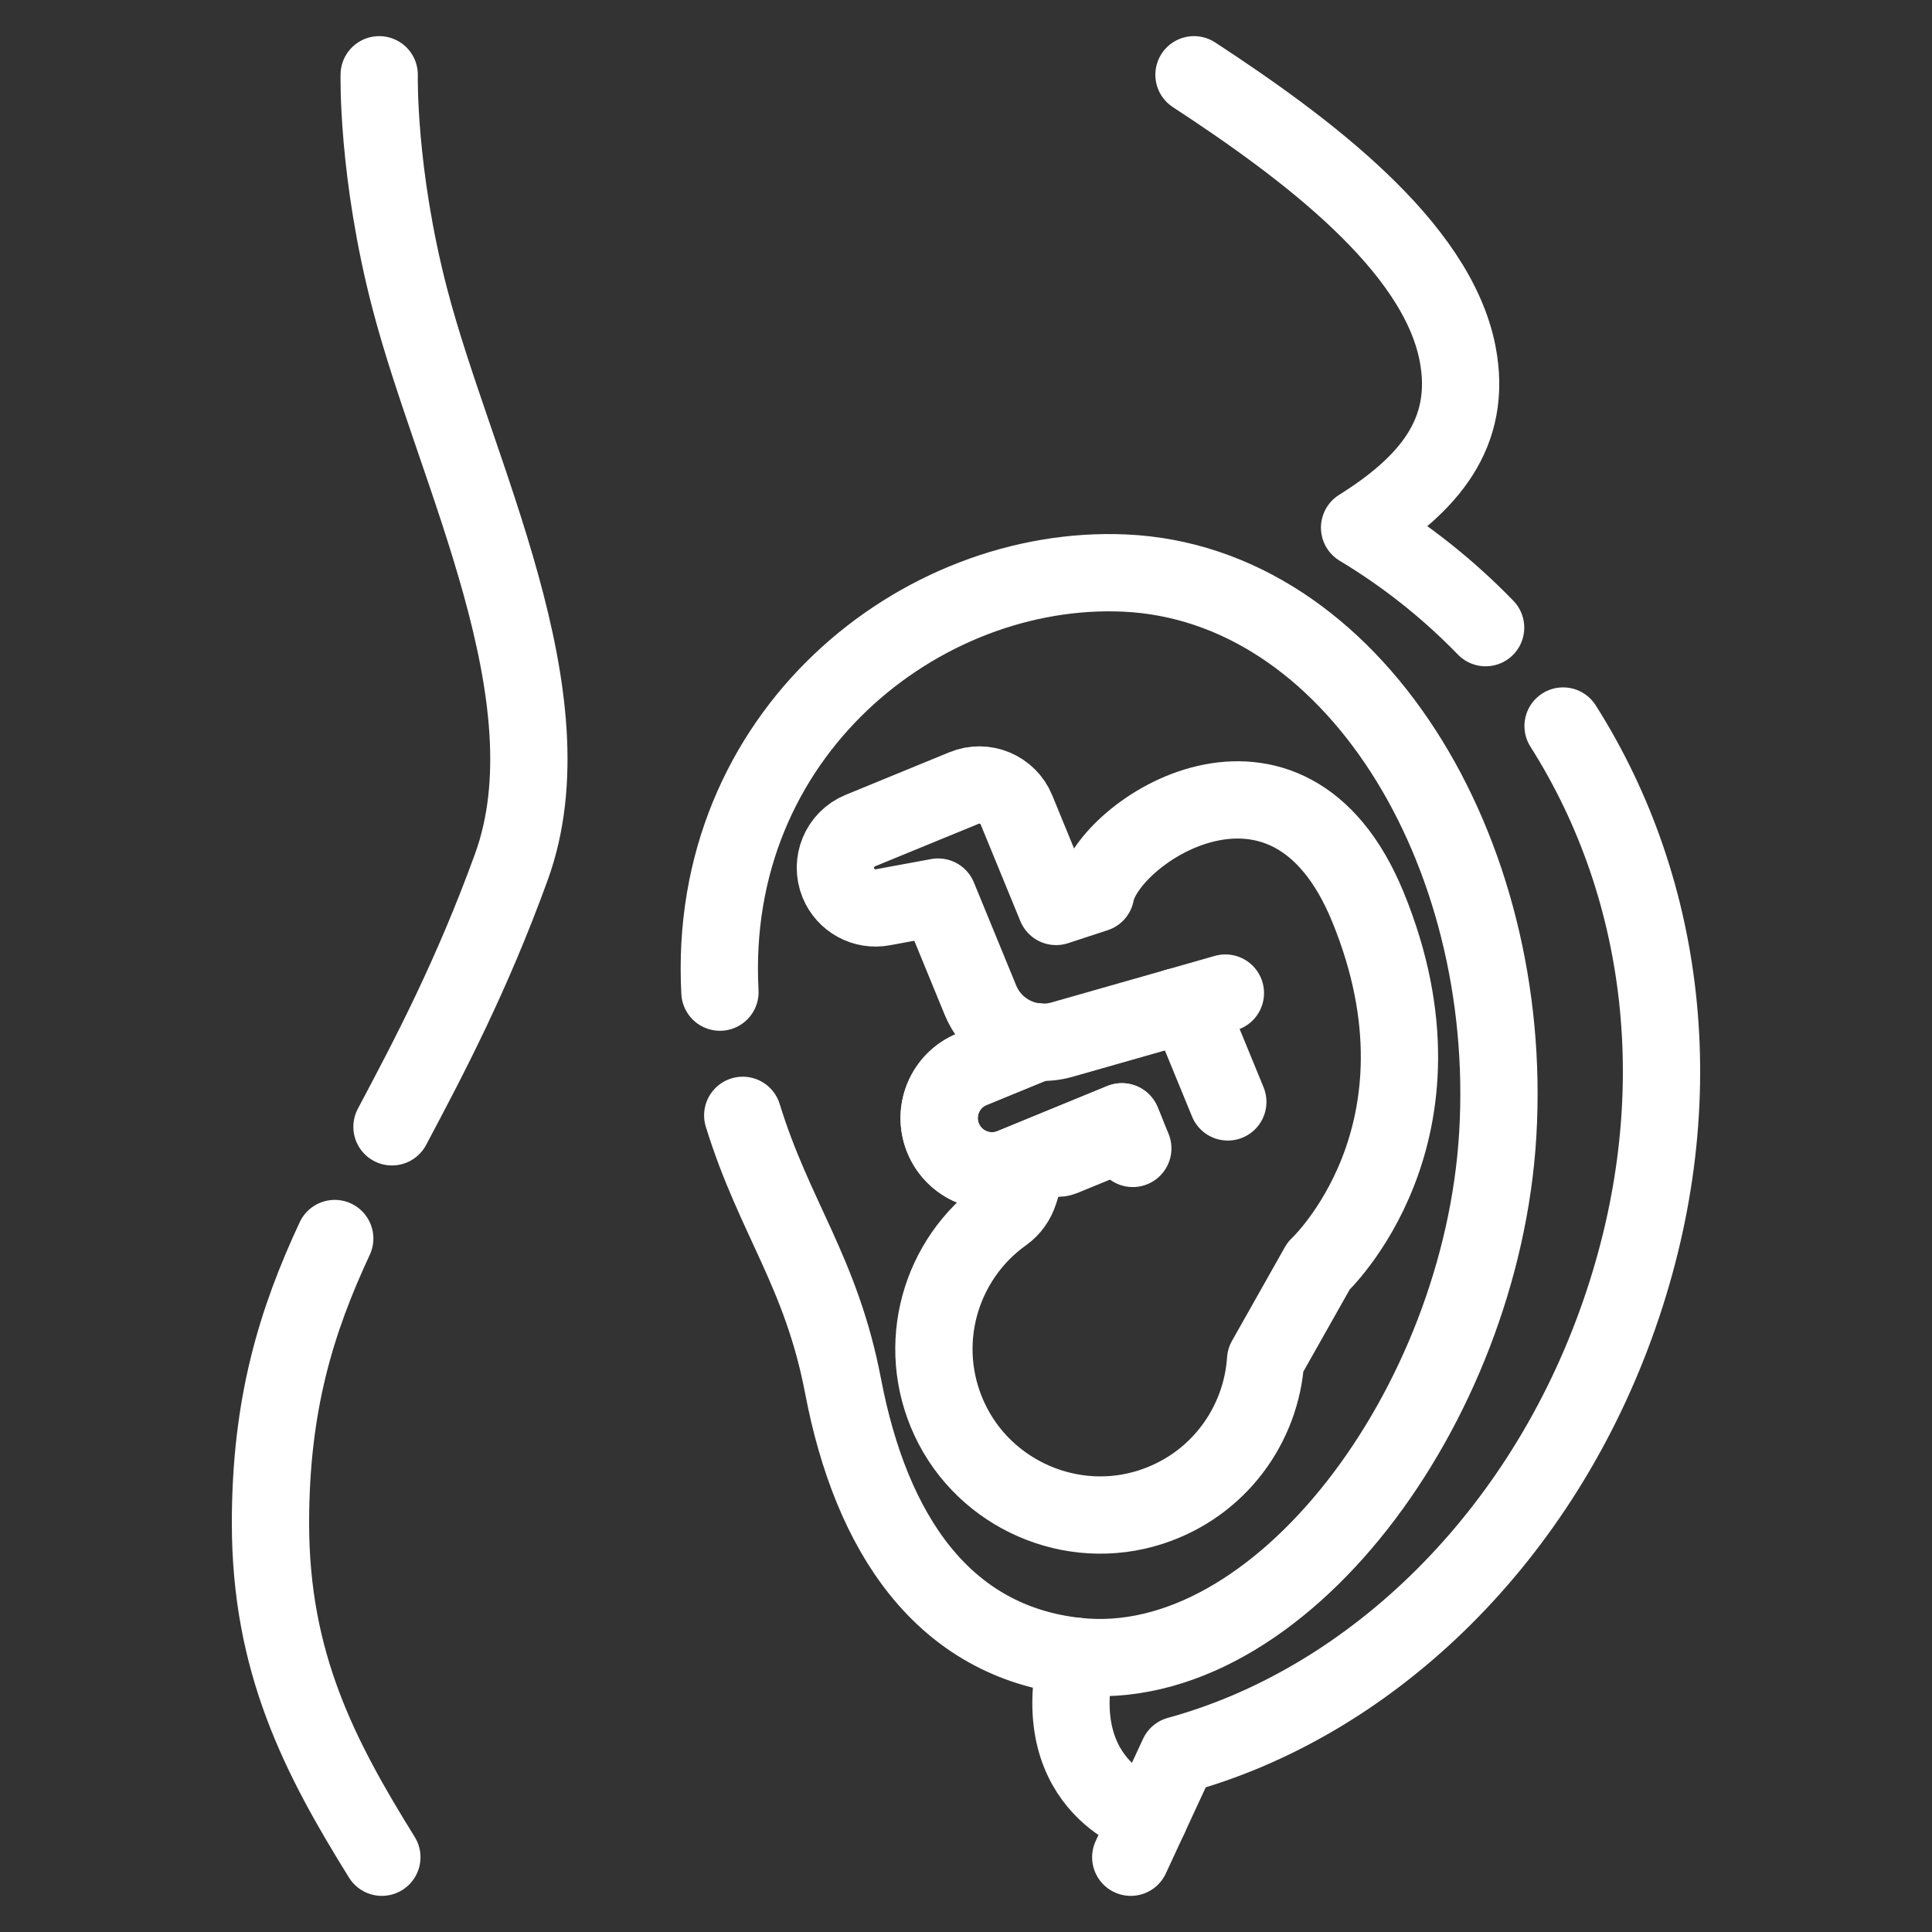 <svg width="100" height="100" viewBox="0 0 100 100" fill="none" xmlns="http://www.w3.org/2000/svg">
<rect x="0" y="0" width="100" height="100" fill="#333333" stroke="none"/>
<path d="M19.627 3.87C19.627 3.87 19.509 8.947 21.221 15.496C23.566 24.47 29.668 36.074 26.465 44.882C24.434 50.471 22.251 54.635 20.289 58.324M17.326 64.106C15.342 68.359 14 72.681 14 78.842C14 86.058 16.536 90.934 19.764 96.13M80.905 37.579C86.333 46.133 87.719 57.322 83.624 68.571C79.448 80.051 70.639 88.206 60.977 90.845L58.528 96.13M61.801 3.87C67.61 7.669 74.367 12.726 75.445 18.303C76.245 22.448 73.897 25.097 70.372 27.31C72.8 28.771 74.983 30.514 76.895 32.487" stroke="white" stroke-width="4" stroke-miterlimit="10" stroke-linecap="round" stroke-linejoin="round"/>
<path d="M38.444 57.73C40.087 63.056 42.506 65.818 43.639 71.753C45.092 79.36 48.805 84.979 55.729 85.733C66.206 86.875 76.689 72.764 77.524 58.714C78.397 44.002 70.021 30.18 58.194 29.66C47.665 29.198 36.547 37.976 37.264 51.353" stroke="white" stroke-width="4" stroke-miterlimit="10" stroke-linecap="round" stroke-linejoin="round"/>
<path d="M56.71 46.247L54.663 46.918L52.612 41.921C52.175 40.858 50.961 40.351 49.899 40.787L44.528 42.992C43.466 43.428 42.959 44.643 43.395 45.705C43.576 46.146 43.903 46.512 44.322 46.74C44.741 46.969 45.225 47.047 45.694 46.96L48.558 46.433L50.749 51.77C51.267 53.031 52.444 53.839 53.736 53.936L50.306 55.344C48.91 55.917 48.243 57.514 48.816 58.909C49.389 60.305 50.986 60.972 52.381 60.399L58.067 58.064L58.27 58.558L55.009 59.897C54.902 59.941 54.785 59.957 54.67 59.943L53.93 59.856C53.772 59.837 53.614 59.874 53.48 59.96C53.347 60.045 53.248 60.175 53.199 60.325L52.758 61.702C52.614 62.151 52.336 62.549 51.952 62.822C48.66 65.159 47.351 69.601 49.148 73.462C50.968 77.369 55.484 79.338 59.581 78C63.074 76.86 65.284 73.759 65.508 70.388L68.249 65.53C68.249 65.53 75.625 58.687 70.797 46.931C66.666 36.869 57.33 42.989 56.71 46.247Z" stroke="white" stroke-width="4" stroke-miterlimit="10" stroke-linecap="round" stroke-linejoin="round"/>
<path d="M58.633 59.442L58.068 58.065L52.382 60.4C50.985 60.973 49.389 60.305 48.817 58.91C48.243 57.514 48.91 55.919 50.306 55.345L53.737 53.937M60.901 52.121C61.435 52.422 61.852 52.895 62.084 53.462L63.551 57.035" stroke="white" stroke-width="4" stroke-miterlimit="10" stroke-linecap="round" stroke-linejoin="round"/>
<path d="M53.672 53.933C54.095 53.972 54.53 53.936 54.96 53.813L63.426 51.401M55.729 85.734C54.137 92.636 59.484 94.07 59.484 94.07" stroke="white" stroke-width="4" stroke-miterlimit="10" stroke-linecap="round" stroke-linejoin="round"/>
</svg>

